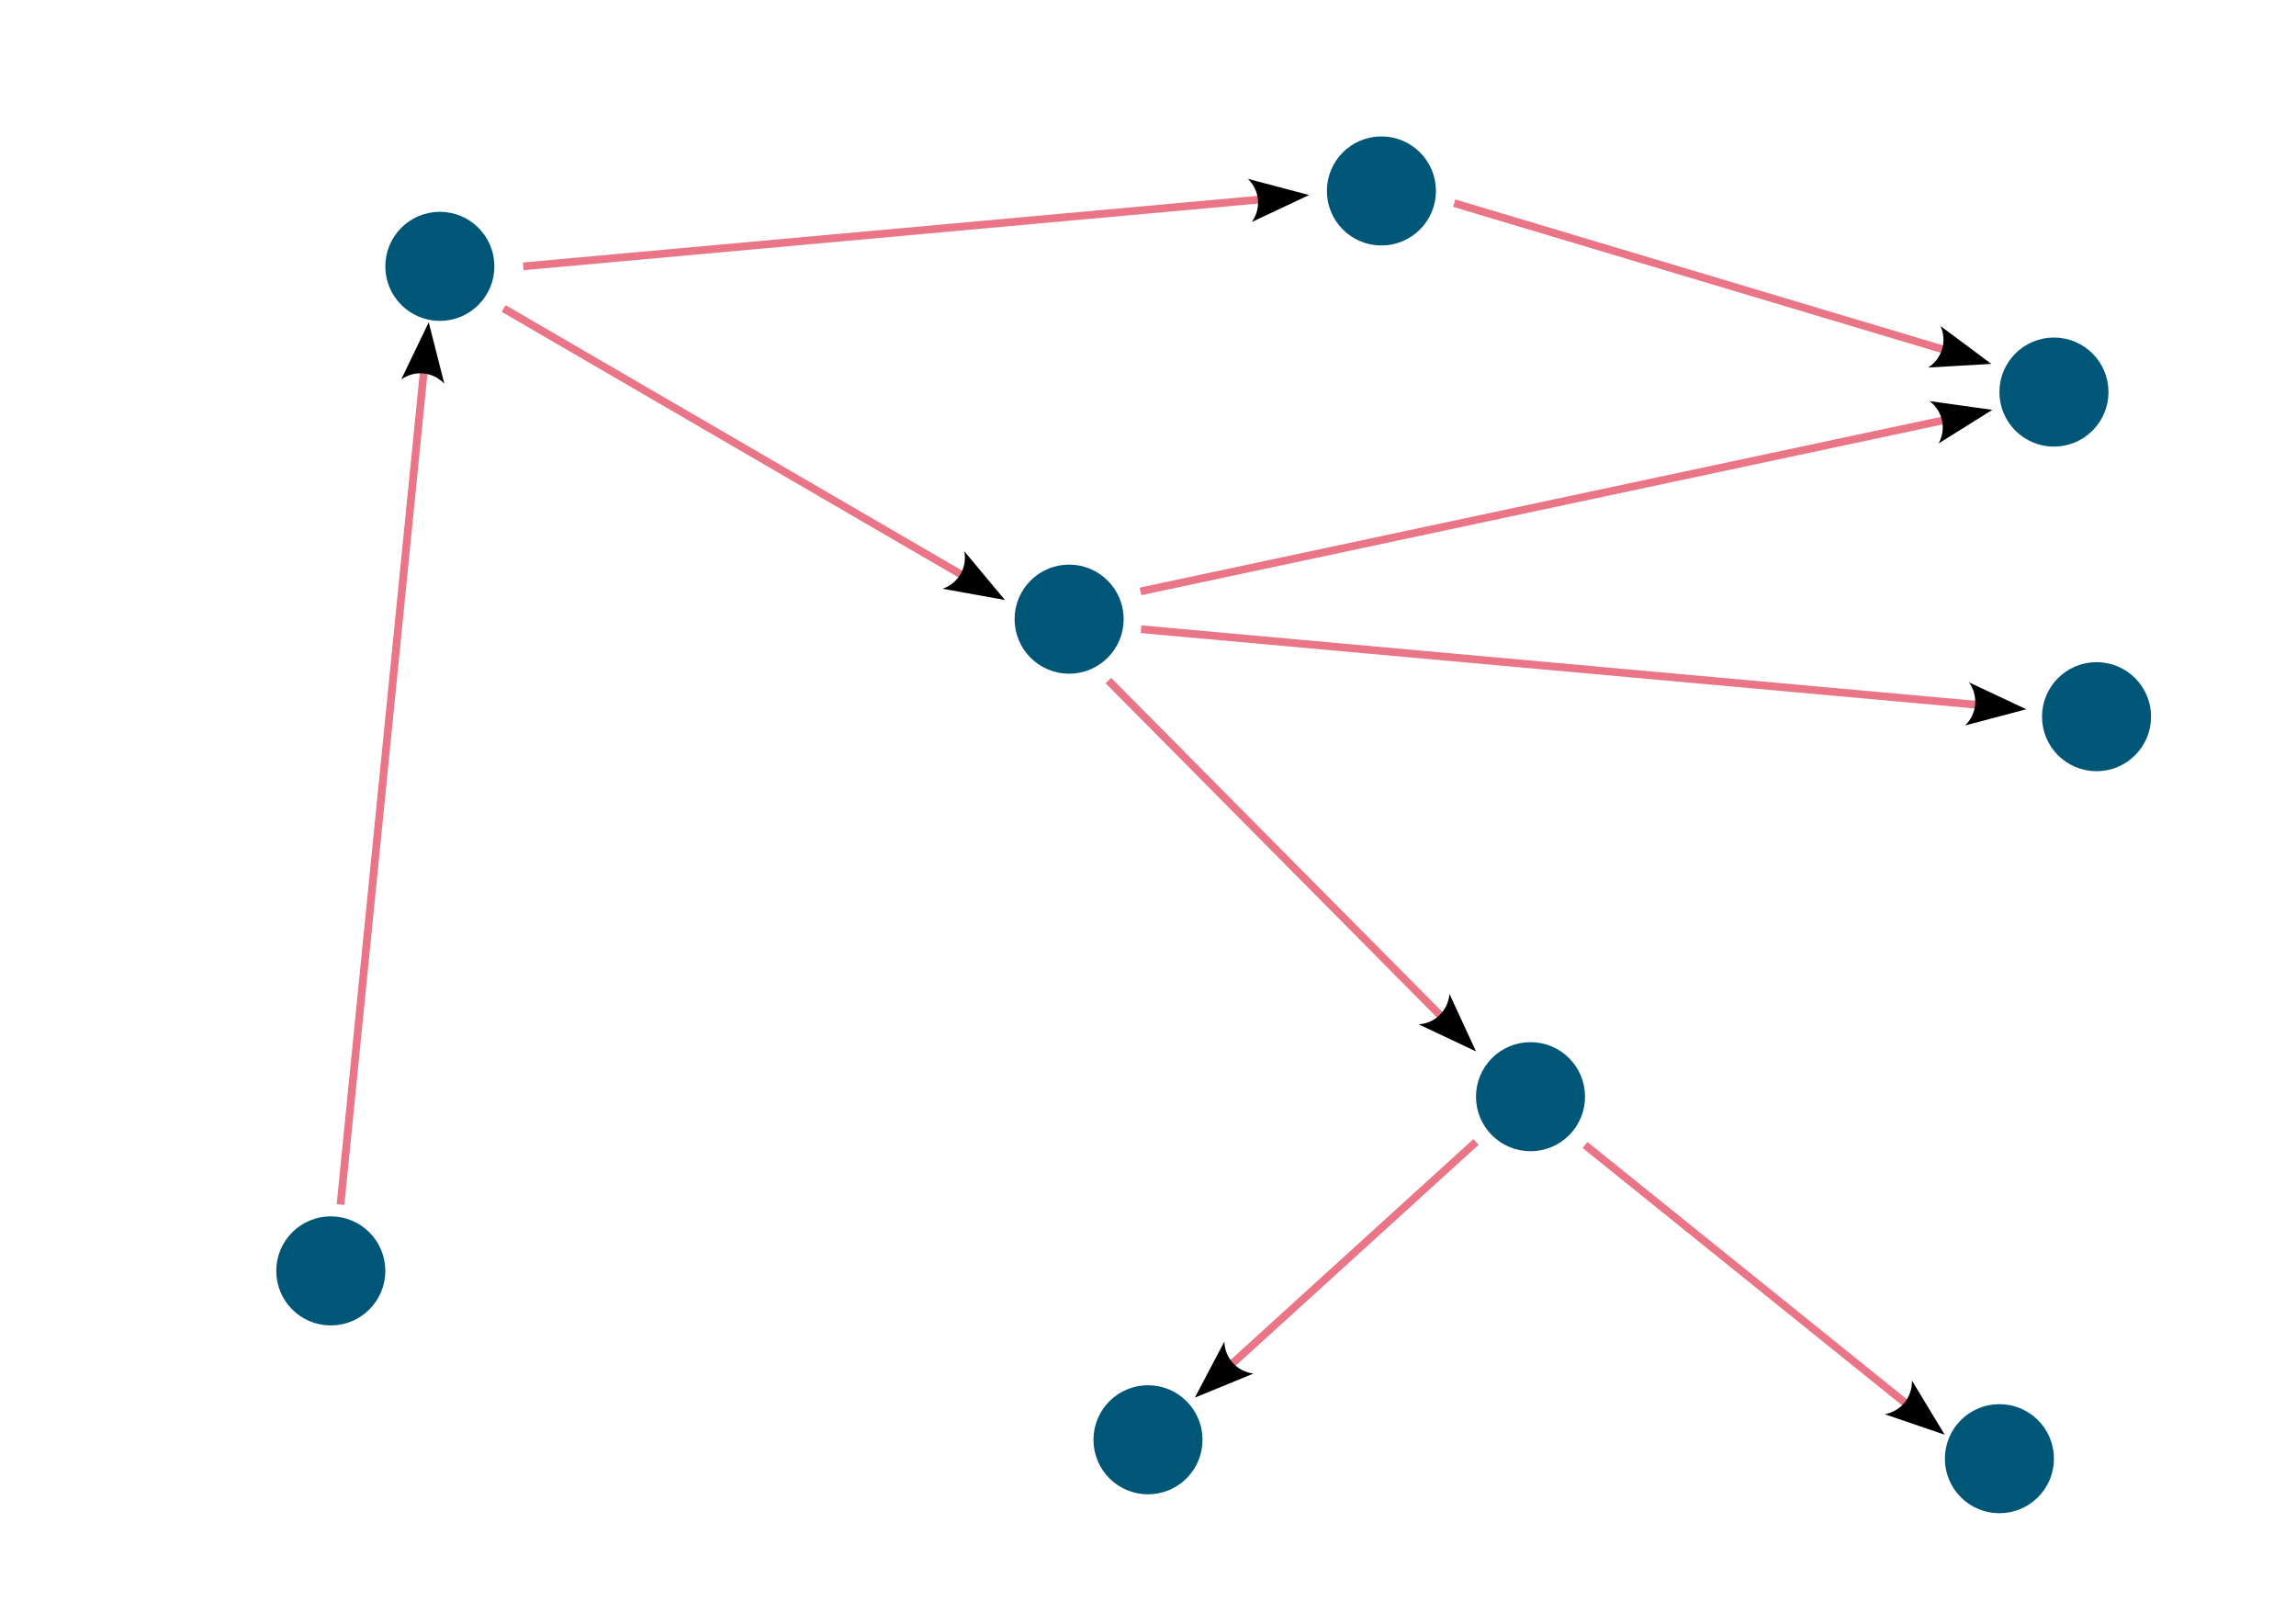 <?xml version="1.0" encoding="UTF-8" standalone="no"?>
<!-- Created with Inkscape (http://www.inkscape.org/) -->

<svg
   width="297mm"
   height="210mm"
   viewBox="0 0 297 210"
   version="1.1"
   id="svg1"
   inkscape:version="1.3 (0e150ed6c4, 2023-07-21)"
   sodipodi:docname="route-planning.svg"
   xmlns:inkscape="http://www.inkscape.org/namespaces/inkscape"
   xmlns:sodipodi="http://sodipodi.sourceforge.net/DTD/sodipodi-0.dtd"
   xmlns="http://www.w3.org/2000/svg"
   xmlns:svg="http://www.w3.org/2000/svg">
  <sodipodi:namedview
     id="namedview1"
     pagecolor="#ffffff"
     bordercolor="#eeeeee"
     borderopacity="1"
     inkscape:showpageshadow="0"
     inkscape:pageopacity="0"
     inkscape:pagecheckerboard="0"
     inkscape:deskcolor="#d1d1d1"
     inkscape:document-units="mm"
     inkscape:zoom="1.8476291"
     inkscape:cx="605.37042"
     inkscape:cy="381.84071"
     inkscape:window-width="3836"
     inkscape:window-height="2101"
     inkscape:window-x="0"
     inkscape:window-y="0"
     inkscape:window-maximized="1"
     inkscape:current-layer="layer1"
     showgrid="false" />
  <defs
     id="defs1">
    <marker
       style="overflow:visible"
       id="ConcaveTriangle"
       refX="0"
       refY="0"
       orient="auto-start-reverse"
       inkscape:stockid="Concave triangle arrow"
       markerWidth="1"
       markerHeight="1"
       viewBox="0 0 1 1"
       inkscape:isstock="true"
       inkscape:collect="always"
       preserveAspectRatio="xMidYMid">
      <path
         transform="scale(0.7)"
         d="M -2,-4 9,0 -2,4 c 2,-2.33 2,-5.66 0,-8 z"
         style="fill:context-stroke;fill-rule:evenodd;stroke:none"
         id="path7" />
    </marker>
    <marker
       style="overflow:visible"
       id="ConcaveTriangle-4"
       refX="0"
       refY="0"
       orient="auto-start-reverse"
       inkscape:stockid="Concave triangle arrow"
       markerWidth="1"
       markerHeight="1"
       viewBox="0 0 1 1"
       inkscape:isstock="true"
       inkscape:collect="always"
       preserveAspectRatio="xMidYMid">
      <path
         transform="scale(0.7)"
         d="M -2,-4 9,0 -2,4 c 2,-2.33 2,-5.66 0,-8 z"
         style="fill:context-stroke;fill-rule:evenodd;stroke:none"
         id="path7-5" />
    </marker>
    <marker
       style="overflow:visible"
       id="ConcaveTriangle-0"
       refX="0"
       refY="0"
       orient="auto-start-reverse"
       inkscape:stockid="Concave triangle arrow"
       markerWidth="1"
       markerHeight="1"
       viewBox="0 0 1 1"
       inkscape:isstock="true"
       inkscape:collect="always"
       preserveAspectRatio="xMidYMid">
      <path
         transform="scale(0.7)"
         d="M -2,-4 9,0 -2,4 c 2,-2.33 2,-5.66 0,-8 z"
         style="fill:context-stroke;fill-rule:evenodd;stroke:none"
         id="path7-6" />
    </marker>
    <marker
       style="overflow:visible"
       id="ConcaveTriangle-7"
       refX="0"
       refY="0"
       orient="auto-start-reverse"
       inkscape:stockid="Concave triangle arrow"
       markerWidth="1"
       markerHeight="1"
       viewBox="0 0 1 1"
       inkscape:isstock="true"
       inkscape:collect="always"
       preserveAspectRatio="xMidYMid">
      <path
         transform="scale(0.7)"
         d="M -2,-4 9,0 -2,4 c 2,-2.33 2,-5.66 0,-8 z"
         style="fill:context-stroke;fill-rule:evenodd;stroke:none"
         id="path7-8" />
    </marker>
    <marker
       style="overflow:visible"
       id="ConcaveTriangle-31"
       refX="0"
       refY="0"
       orient="auto-start-reverse"
       inkscape:stockid="Concave triangle arrow"
       markerWidth="1"
       markerHeight="1"
       viewBox="0 0 1 1"
       inkscape:isstock="true"
       inkscape:collect="always"
       preserveAspectRatio="xMidYMid">
      <path
         transform="scale(0.7)"
         d="M -2,-4 9,0 -2,4 c 2,-2.33 2,-5.66 0,-8 z"
         style="fill:context-stroke;fill-rule:evenodd;stroke:none"
         id="path7-49" />
    </marker>
    <marker
       style="overflow:visible"
       id="ConcaveTriangle-9"
       refX="0"
       refY="0"
       orient="auto-start-reverse"
       inkscape:stockid="Concave triangle arrow"
       markerWidth="1"
       markerHeight="1"
       viewBox="0 0 1 1"
       inkscape:isstock="true"
       inkscape:collect="always"
       preserveAspectRatio="xMidYMid">
      <path
         transform="scale(0.7)"
         d="M -2,-4 9,0 -2,4 c 2,-2.33 2,-5.66 0,-8 z"
         style="fill:context-stroke;fill-rule:evenodd;stroke:none"
         id="path7-2" />
    </marker>
    <marker
       style="overflow:visible"
       id="ConcaveTriangle-50"
       refX="0"
       refY="0"
       orient="auto-start-reverse"
       inkscape:stockid="Concave triangle arrow"
       markerWidth="1"
       markerHeight="1"
       viewBox="0 0 1 1"
       inkscape:isstock="true"
       inkscape:collect="always"
       preserveAspectRatio="xMidYMid">
      <path
         transform="scale(0.7)"
         d="M -2,-4 9,0 -2,4 c 2,-2.33 2,-5.66 0,-8 z"
         style="fill:context-stroke;fill-rule:evenodd;stroke:none"
         id="path7-48" />
    </marker>
    <marker
       style="overflow:visible"
       id="ConcaveTriangle-72"
       refX="0"
       refY="0"
       orient="auto-start-reverse"
       inkscape:stockid="Concave triangle arrow"
       markerWidth="1"
       markerHeight="1"
       viewBox="0 0 1 1"
       inkscape:isstock="true"
       inkscape:collect="always"
       preserveAspectRatio="xMidYMid">
      <path
         transform="scale(0.7)"
         d="M -2,-4 9,0 -2,4 c 2,-2.33 2,-5.66 0,-8 z"
         style="fill:context-stroke;fill-rule:evenodd;stroke:none"
         id="path7-26" />
    </marker>
    <marker
       style="overflow:visible"
       id="ConcaveTriangle-94"
       refX="0"
       refY="0"
       orient="auto-start-reverse"
       inkscape:stockid="Concave triangle arrow"
       markerWidth="1"
       markerHeight="1"
       viewBox="0 0 1 1"
       inkscape:isstock="true"
       inkscape:collect="always"
       preserveAspectRatio="xMidYMid">
      <path
         transform="scale(0.7)"
         d="M -2,-4 9,0 -2,4 c 2,-2.33 2,-5.66 0,-8 z"
         style="fill:context-stroke;fill-rule:evenodd;stroke:none"
         id="path7-90" />
    </marker>
  </defs>
  <g
     inkscape:label="Layer 1"
     inkscape:groupmode="layer"
     id="layer1">
    <circle
       style="fill:#005676;fill-opacity:1;stroke:#005676;stroke-width:1.693"
       id="path1"
       cx="42.79"
       cy="164.37"
       r="6.207" />
    <circle
       style="fill:#005676;fill-opacity:1;stroke:#005676;stroke-width:1.693"
       id="path1-6"
       cx="56.898"
       cy="34.448"
       r="6.207" />
    <circle
       style="fill:#005676;fill-opacity:1;stroke:#005676;stroke-width:1.693"
       id="path1-2"
       cx="178.693"
       cy="24.696"
       r="6.207" />
    <circle
       style="fill:#005676;fill-opacity:1;stroke:#005676;stroke-width:1.693"
       id="path1-3"
       cx="197.981"
       cy="141.839"
       r="6.207" />
    <circle
       style="fill:#005676;fill-opacity:1;stroke:#005676;stroke-width:1.693"
       id="path1-26"
       cx="148.5"
       cy="186.212"
       r="6.207" />
    <circle
       style="fill:#005676;fill-opacity:1;stroke:#005676;stroke-width:1.693"
       id="path1-9"
       cx="258.635"
       cy="188.659"
       r="6.207" />
    <circle
       style="fill:#005676;fill-opacity:1;stroke:#005676;stroke-width:1.693"
       id="path1-37"
       cx="265.689"
       cy="50.708"
       r="6.207" />
    <circle
       style="fill:#005676;fill-opacity:1;stroke:#005676;stroke-width:1.693"
       id="path1-61"
       cx="271.2"
       cy="92.691"
       r="6.207" />
    <circle
       style="fill:#005676;fill-opacity:1;stroke:#005676;stroke-width:1.693"
       id="path1-28"
       cx="138.297"
       cy="80.079"
       r="6.207" />
    <path
       style="fill:#808080;stroke:#e97586;stroke-width:1;stroke-dasharray:none;marker-end:url(#ConcaveTriangle)"
       d="M 44.047,155.787 54.83,47.952"
       id="path2"
       sodipodi:nodetypes="cc" />
    <path
       style="fill:#808080;stroke:#e97586;stroke-width:1;stroke-dasharray:none;marker-end:url(#ConcaveTriangle-4)"
       d="m 65.152,39.897 59.395,34.534"
       id="path2-3"
       sodipodi:nodetypes="cc" />
    <path
       style="fill:#808080;stroke:#e97586;stroke-width:1;stroke-dasharray:none;marker-end:url(#ConcaveTriangle-0)"
       d="M 67.684,34.448 163.07,25.795"
       id="path2-2"
       sodipodi:nodetypes="cc" />
    <path
       style="fill:#808080;stroke:#e97586;stroke-width:1;stroke-dasharray:none;marker-end:url(#ConcaveTriangle-7)"
       d="m 188.111,26.275 63.446,18.982"
       id="path2-8"
       sodipodi:nodetypes="cc" />
    <path
       style="fill:#808080;stroke:#e97586;stroke-width:1;stroke-dasharray:none;marker-end:url(#ConcaveTriangle-31)"
       d="M 147.533,76.486 251.557,54.322"
       id="path2-0"
       sodipodi:nodetypes="cc" />
    <path
       style="fill:#808080;stroke:#e97586;stroke-width:1;stroke-dasharray:none;marker-end:url(#ConcaveTriangle-9)"
       d="M 143.372,88.014 186.494,131.509"
       id="path2-6"
       sodipodi:nodetypes="cc" />
    <path
       style="fill:#808080;stroke:#e97586;stroke-width:1;stroke-dasharray:none;marker-end:url(#ConcaveTriangle-50)"
       d="m 147.599,81.378 108.244,9.787"
       id="path2-1"
       sodipodi:nodetypes="cc" />
    <path
       style="fill:#808080;stroke:#e97586;stroke-width:1;stroke-dasharray:none;marker-end:url(#ConcaveTriangle-72)"
       d="m 190.927,147.696 -31.704,28.825"
       id="path2-06"
       sodipodi:nodetypes="cc" />
    <path
       style="fill:#808080;stroke:#e97586;stroke-width:1;stroke-dasharray:none;marker-end:url(#ConcaveTriangle-94)"
       d="m 205.035,148.086 41.616,33.52"
       id="path2-17"
       sodipodi:nodetypes="cc" />
  </g>
</svg>
